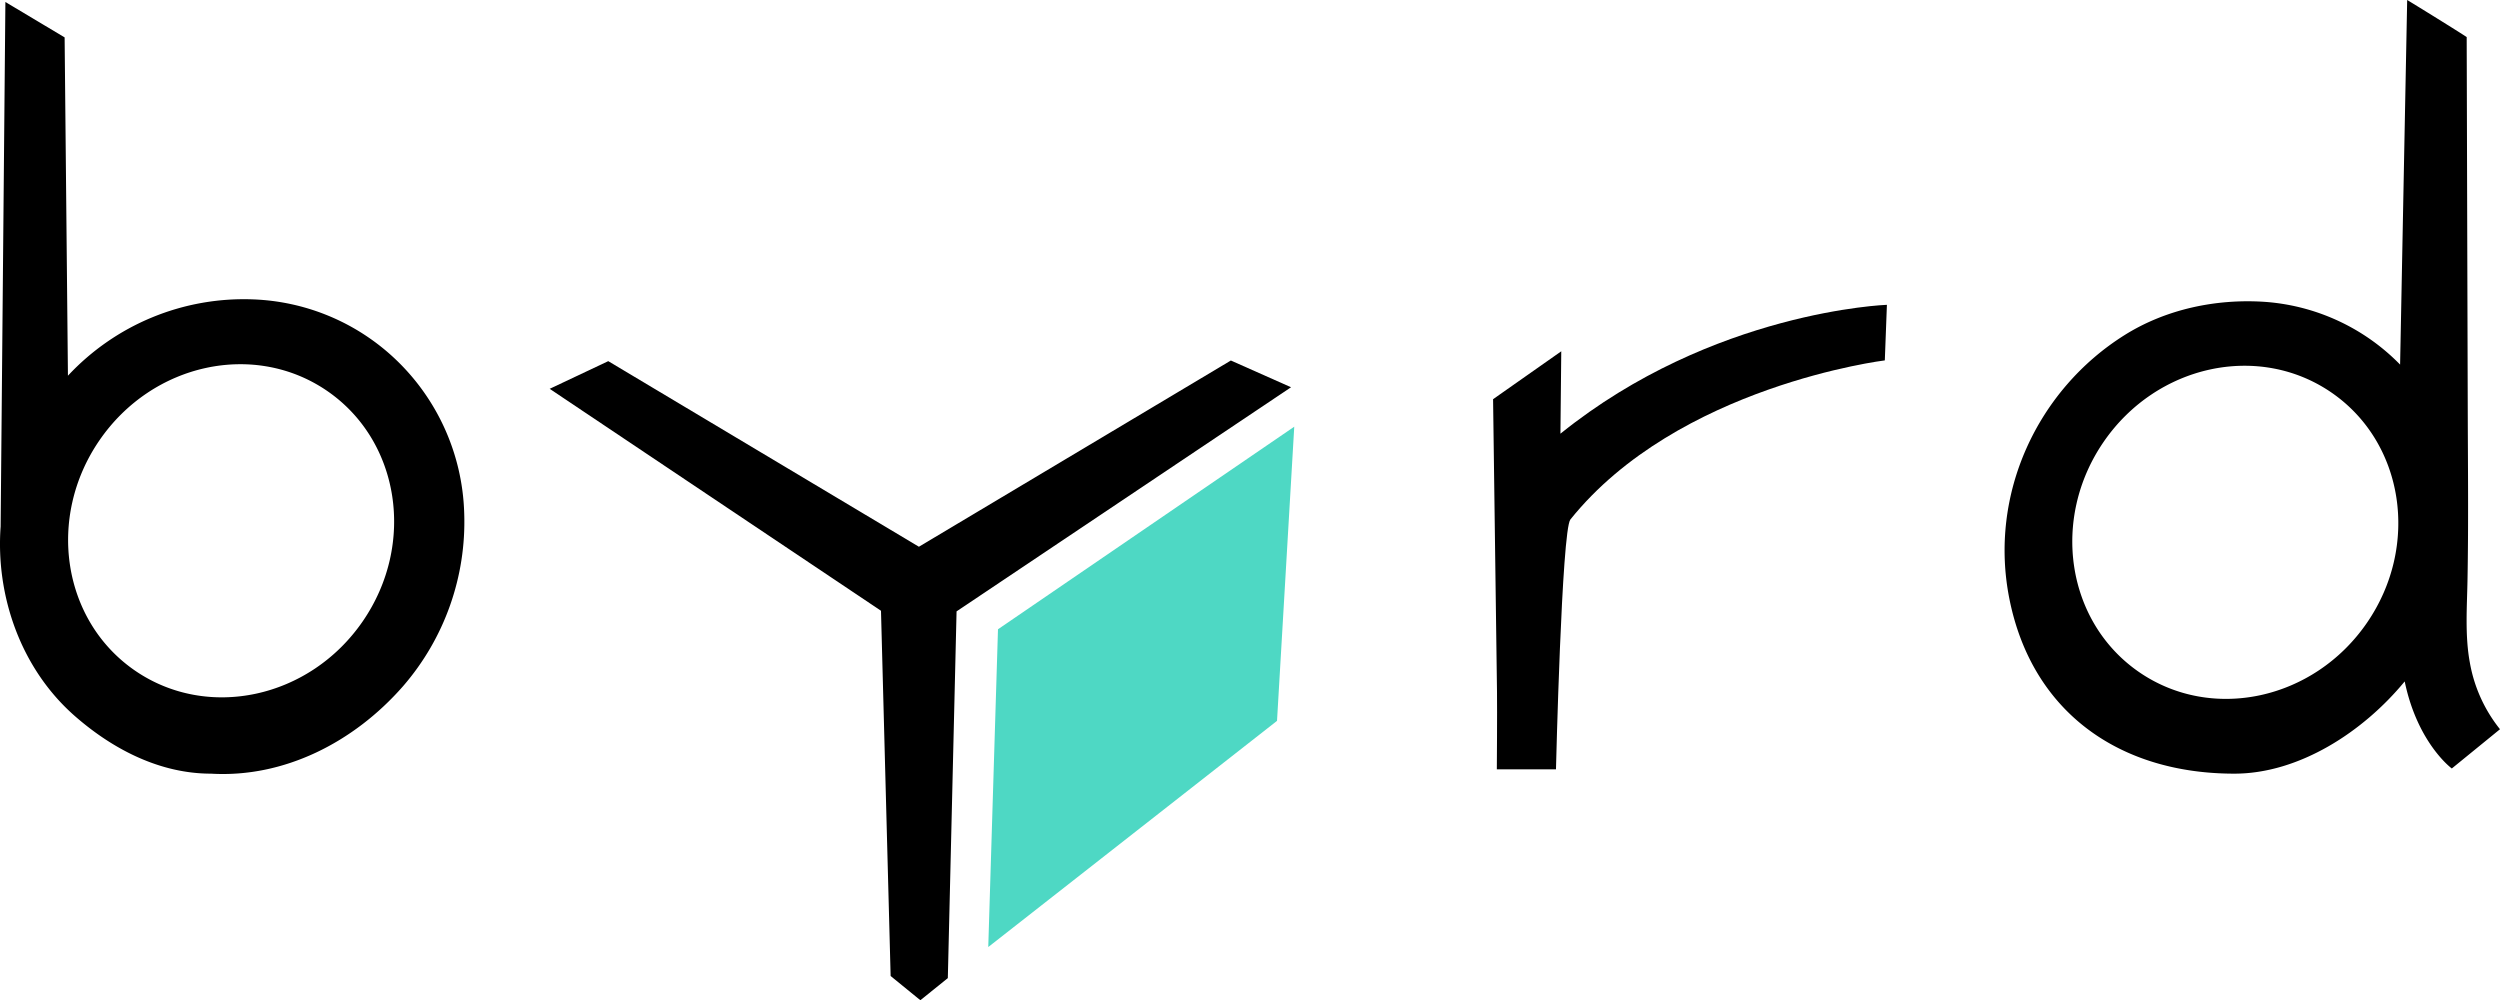 <svg id="Layer_2" data-name="Layer 2" xmlns="http://www.w3.org/2000/svg" viewBox="0 0 580.037 232.068"><defs><style>.cls-1{fill:none;stroke:#000;stroke-linecap:round;stroke-linejoin:round;stroke-width:0;}.cls-2{fill:#4ed8c4;}</style></defs><path d="M202.287,260.5"/><path d="M579.934,169.273l.1-.083a34.1,34.1,0,0,1-7-15.5c-1.151-6.264-.651-12.856-.536-19.189.239-13.136.092-26.275.055-39.412q-.114-39.81-.226-79.622-.012-3.433-.02-6.867C570.59,7.441,560.524,1.212,558.5,0q-.772,39.738-1.541,79.477-.053,2.558-.1,5.115a48.754,48.754,0,0,0-31.518-14.566c-11.232-.727-22.82,1.707-32.41,7.721-20.146,12.632-31.629,36.886-26.7,61.315C471.455,165,491.455,179.5,518.4,179.5c15.06,0,29.933-9.739,39.526-21.4,2.983,14.386,10.931,20.2,10.931,20.2l11.177-9.107Zm-30.783-24.747c-12.33,17.908-36,23.013-52.854,11.406s-20.529-35.537-8.2-53.445,35.992-23.012,52.85-11.4S561.481,126.619,549.151,144.526Zm30.14,25.267-.434.352C578.965,170.057,579.114,169.938,579.291,169.793Zm-.58.471-.128.1Z"/><path class="cls-1" d="M357.287,177.5"/><path class="cls-1" d="M437.791,70.723"/><path d="M437.791,70.723s-40.379,1.4-75.748,29.9c.037-3.154.194-19.118.194-19.118L346.416,92.618s.739,55.157.911,67.912c.058,4.474-.04,17.97-.04,17.97H361.01s1.33-55.467,3.344-57.973c24.933-31.027,72.951-36.912,72.951-36.912Z"/><path d="M107.705,119.1A51.291,51.291,0,0,0,90.314,82.035,50.707,50.707,0,0,0,58.727,69.461a55.8,55.8,0,0,0-42.965,17.71L14.993,8.676,1.251.462.146,122.191c-1.163,16,4.637,32.93,17.231,43.952,8.8,7.7,19.711,13.357,31.58,13.357h0c16.866,1,33.114-7.214,44.564-20.3A58.2,58.2,0,0,0,107.705,119.1ZM84.151,144.168c-12.33,17.907-36,23.014-52.854,11.405s-20.529-35.536-8.2-53.444,35.992-23.012,52.85-11.4S96.481,126.262,84.151,144.168Z"/><polygon class="cls-2" points="231.548 146 300.287 98.998 296.287 167.25 229.291 219.727 231.548 146"/><polyline points="219.91 226.936 221.938 141.846 299.541 89.847 285.58 83.641 213.2 126.851 141.123 83.793 127.535 90.212 204.403 141.707 206.64 226.449 213.539 232.068"/></svg>